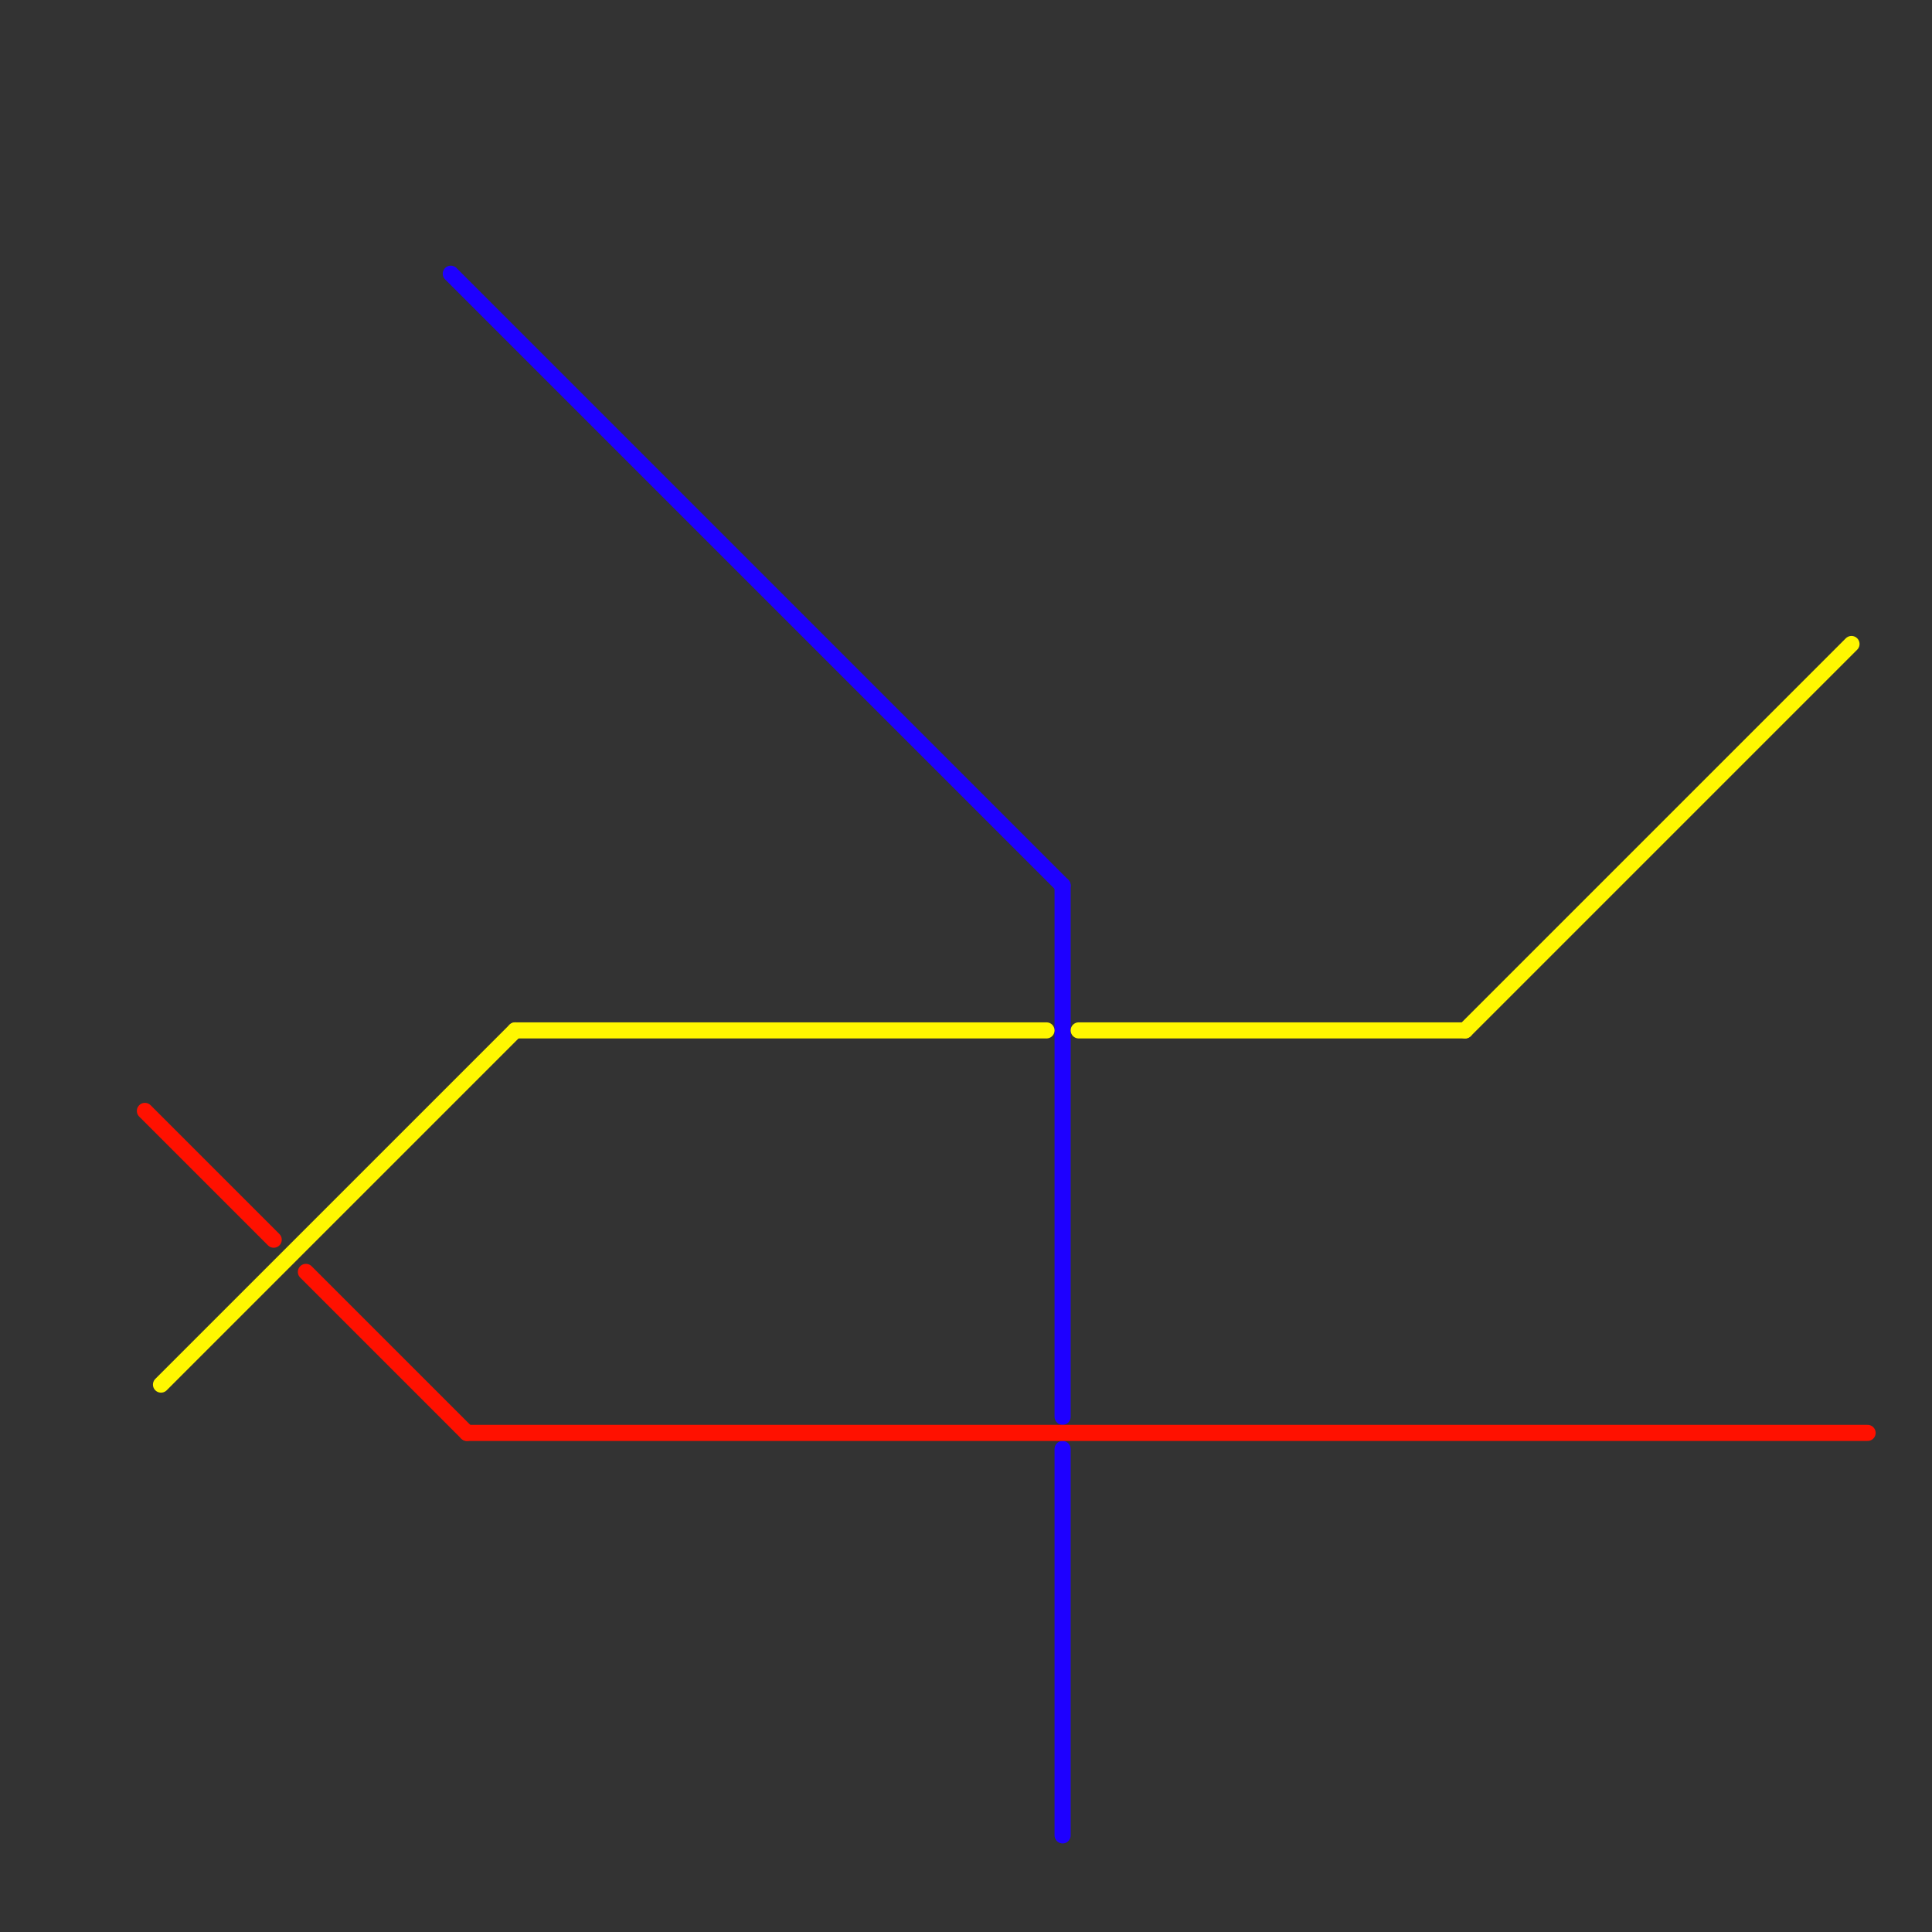 
<svg version="1.1" xmlns="http://www.w3.org/2000/svg" viewBox="0 0 120 120">
<rect x="0" y="0" width="120" height="120" fill="#333333" stroke="none"/>
<style>text { font: 1px Helvetica; font-weight: 600; white-space: pre; dominant-baseline: central; } line { stroke-width: 1; fill: none; stroke-linecap: round; stroke-linejoin: round; } .c0 { stroke: #1e00ff } .c1 { stroke: #ff1100 } .c2 { stroke: #fff700 }</style><defs><g id="wm-xf"><circle r="1.2" fill="#000"/><circle r="0.9" fill="#fff"/><circle r="0.6" fill="#000"/><circle r="0.3" fill="#fff"/></g><g id="wm"><circle r="0.6" fill="#000"/><circle r="0.3" fill="#fff"/></g></defs><line class="c0" x1="66" y1="90" x2="66" y2="114"/><line class="c0" x1="28" y1="17" x2="66" y2="55"/><line class="c0" x1="66" y1="55" x2="66" y2="88"/><line class="c1" x1="19" y1="79" x2="29" y2="89"/><line class="c1" x1="9" y1="69" x2="17" y2="77"/><line class="c1" x1="29" y1="89" x2="116" y2="89"/><line class="c2" x1="67" y1="64" x2="91" y2="64"/><line class="c2" x1="10" y1="86" x2="32" y2="64"/><line class="c2" x1="32" y1="64" x2="65" y2="64"/><line class="c2" x1="91" y1="64" x2="115" y2="40"/>
</svg>
